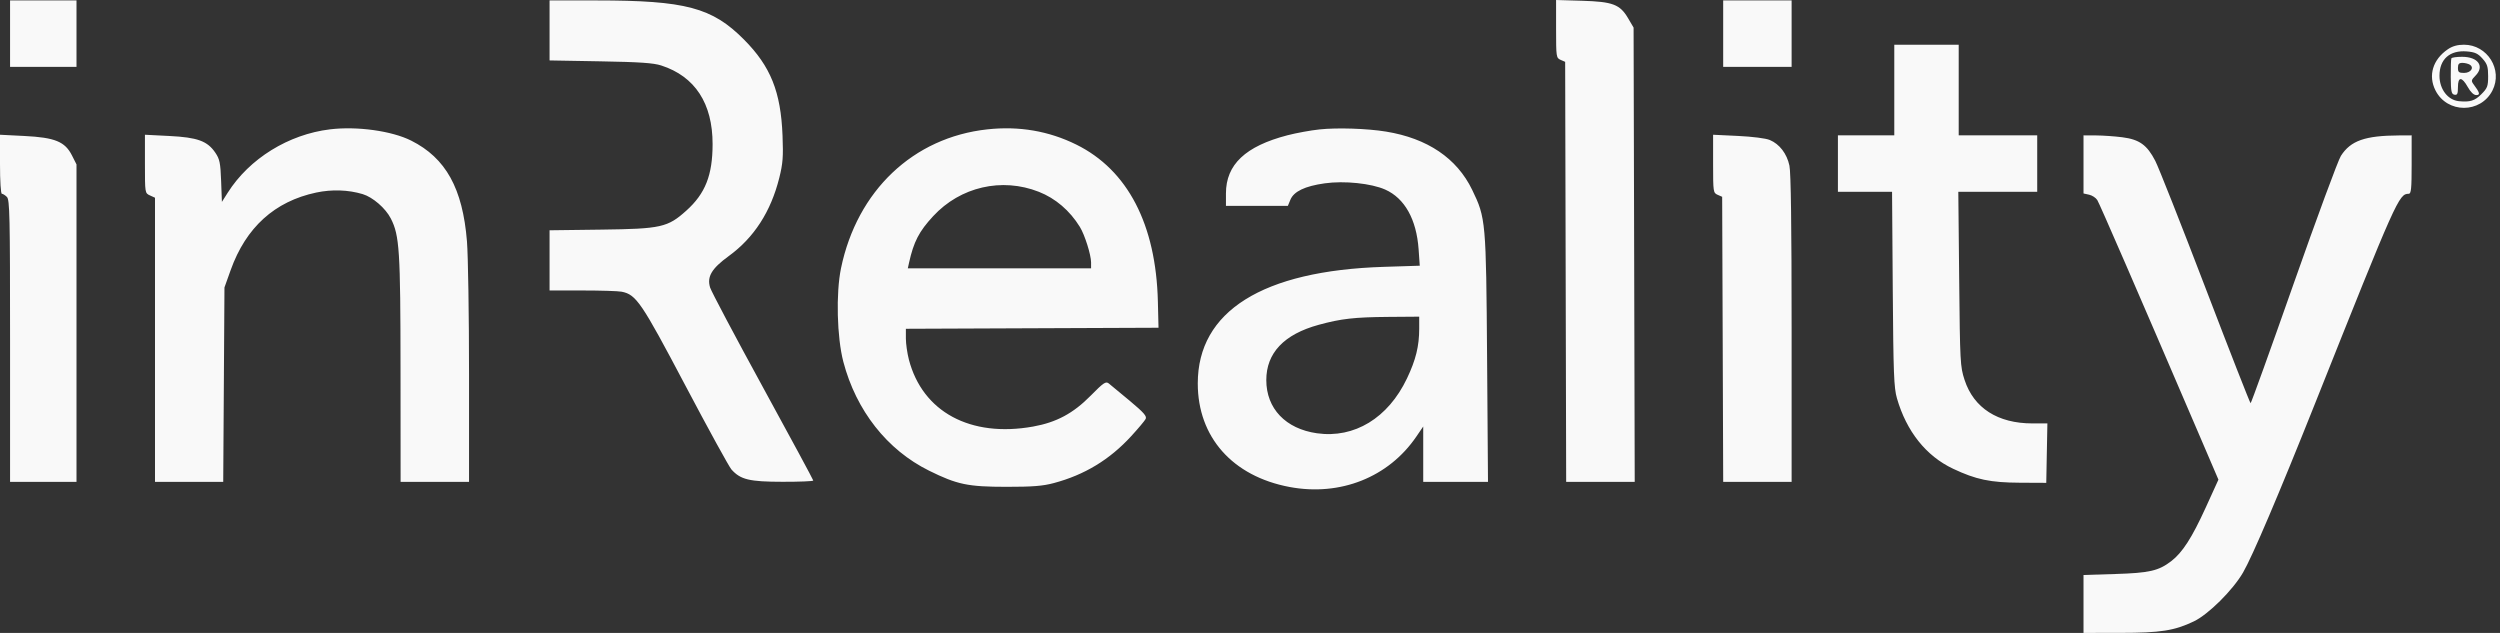 <svg width="158" height="40" viewBox="0 0 158 40" fill="none" xmlns="http://www.w3.org/2000/svg">
<rect x="0" y="0" width="158" height="40" fill="#333333" stroke="none"/>
<path fill-rule="evenodd" clip-rule="evenodd" d="M0.636 2.126V4.227H2.735H4.835V2.126V0.026H2.735H0.636V2.126ZM34.732 1.922V3.819L37.945 3.876C40.437 3.92 41.3 3.979 41.793 4.139C43.925 4.829 45.039 6.538 45.036 9.11C45.034 11.072 44.576 12.232 43.381 13.307C42.199 14.371 41.782 14.464 38.008 14.512L34.732 14.554V16.456V18.358H36.816C37.962 18.358 39.075 18.393 39.291 18.436C40.212 18.621 40.533 19.094 43.317 24.368C44.769 27.119 46.079 29.506 46.229 29.673C46.803 30.313 47.356 30.446 49.459 30.449C50.526 30.451 51.399 30.415 51.399 30.37C51.399 30.325 49.963 27.665 48.209 24.459C46.455 21.253 44.956 18.424 44.879 18.173C44.669 17.487 44.973 16.973 46.055 16.185C47.654 15.022 48.716 13.378 49.251 11.239C49.477 10.337 49.509 9.915 49.456 8.566C49.348 5.798 48.705 4.197 47.022 2.503C45.006 0.473 43.333 0.029 37.69 0.027L34.732 0.026V1.922ZM98.345 1.829C98.345 3.603 98.353 3.661 98.631 3.783L98.918 3.908L98.95 17.18L98.982 30.452H101.148H103.314L103.279 16.098L103.243 1.744L102.898 1.156C102.381 0.276 101.93 0.106 99.967 0.048L98.345 0V1.829ZM108.905 2.126V4.227H111.067H113.23V2.126V0.026H111.067H108.905V2.126ZM119.719 5.691V8.555H117.938H116.156V10.338V12.12H117.867H119.578L119.622 18.262C119.661 23.614 119.695 24.503 119.886 25.169C120.488 27.26 121.727 28.818 123.43 29.622C124.887 30.311 125.787 30.499 127.67 30.508L129.324 30.516L129.359 28.638L129.395 26.76H128.45C126.258 26.76 124.742 25.788 124.161 24.011C123.885 23.166 123.872 22.918 123.82 17.626L123.765 12.12H126.258H128.752V10.338V8.555H126.271H123.79V5.691V2.826H121.754H119.719V5.691ZM154.704 3.113C153.749 3.764 153.445 4.779 153.924 5.719C154.67 7.182 156.777 7.182 157.523 5.719C158.191 4.408 157.207 2.826 155.723 2.826C155.312 2.826 154.993 2.916 154.704 3.113ZM156.893 3.703C157.194 4.041 157.25 4.215 157.25 4.814C157.25 5.453 157.206 5.569 156.818 5.958C156.405 6.371 156.104 6.464 155.405 6.395C154.702 6.326 154.175 5.638 154.175 4.787C154.175 3.74 154.829 3.16 155.907 3.25C156.415 3.293 156.604 3.379 156.893 3.703ZM154.928 3.686C154.901 3.738 154.884 4.267 154.888 4.861C154.895 5.785 154.929 5.948 155.119 5.985C155.302 6.02 155.342 5.934 155.342 5.509C155.342 4.834 155.587 4.831 155.963 5.5C156.145 5.825 156.339 6.009 156.499 6.009C156.765 6.009 156.727 5.86 156.327 5.325C156.169 5.113 156.183 5.052 156.445 4.789C157.042 4.192 156.62 3.59 155.604 3.59C155.258 3.59 154.954 3.633 154.928 3.686ZM156.092 4.088C156.386 4.275 156.152 4.609 155.727 4.609C155.401 4.609 155.342 4.56 155.342 4.29C155.342 4.045 155.407 3.972 155.628 3.974C155.785 3.975 155.994 4.027 156.092 4.088ZM20.861 8.174C18.235 8.491 15.758 10.024 14.393 12.178L14.024 12.76L13.975 11.44C13.932 10.292 13.885 10.06 13.611 9.654C13.108 8.911 12.482 8.683 10.699 8.594L9.16 8.516V10.361C9.16 12.206 9.16 12.206 9.478 12.351L9.796 12.496V21.474V30.452H11.952H14.108L14.147 24.309L14.186 18.167L14.578 17.07C15.543 14.373 17.36 12.726 19.986 12.169C20.973 11.96 22.008 11.994 22.918 12.267C23.561 12.46 24.368 13.159 24.701 13.812C25.249 14.887 25.309 15.823 25.313 23.355L25.318 30.452H27.481H29.643V23.66C29.643 19.924 29.584 16.14 29.512 15.252C29.241 11.907 28.177 9.987 25.987 8.887C24.764 8.273 22.57 7.968 20.861 8.174ZM62.404 8.175C57.716 8.683 54.167 12.05 53.151 16.956C52.825 18.531 52.895 21.322 53.299 22.864C54.108 25.947 56.067 28.436 58.714 29.745C60.494 30.625 61.167 30.766 63.612 30.767C65.262 30.768 65.903 30.717 66.602 30.53C68.548 30.011 70.135 29.048 71.497 27.56C71.933 27.085 72.34 26.6 72.403 26.482C72.496 26.309 72.302 26.087 71.405 25.335C70.793 24.822 70.194 24.326 70.075 24.234C69.885 24.086 69.748 24.178 68.926 25.011C67.826 26.127 66.762 26.696 65.285 26.96C61.329 27.666 58.301 26.031 57.441 22.725C57.337 22.324 57.251 21.722 57.251 21.387V20.779L65.235 20.746L73.218 20.713L73.178 19.058C73.06 14.185 71.272 10.744 68.023 9.138C66.285 8.279 64.409 7.957 62.404 8.175ZM83.396 8.179C82.836 8.238 81.925 8.404 81.372 8.548C78.709 9.24 77.48 10.401 77.48 12.224V13.011H79.437H81.393L81.554 12.622C81.771 12.098 82.47 11.764 83.718 11.587C84.956 11.412 86.663 11.588 87.547 11.982C88.777 12.531 89.522 13.864 89.656 15.755L89.729 16.793L87.453 16.865C79.788 17.108 75.699 19.671 75.699 24.234C75.699 27.623 77.893 30.098 81.499 30.777C84.704 31.379 87.76 30.165 89.515 27.589L89.948 26.954V28.703V30.452H91.995H94.041L93.984 22.654C93.921 13.952 93.906 13.784 93.038 11.992C92.071 9.996 90.214 8.743 87.594 8.316C86.407 8.122 84.515 8.06 83.396 8.179ZM0 10.382C0 11.445 0.051 12.247 0.118 12.247C0.183 12.247 0.326 12.337 0.436 12.447C0.614 12.625 0.636 13.626 0.636 21.549V30.452H2.735H4.835V20.422V10.391L4.548 9.823C4.108 8.951 3.474 8.691 1.543 8.594L0 8.516V10.382ZM108.268 10.352C108.268 12.133 108.277 12.19 108.555 12.312L108.841 12.438L108.874 21.445L108.906 30.452H111.068H113.23V20.783C113.23 14.29 113.185 10.901 113.092 10.467C112.93 9.711 112.465 9.104 111.852 8.848C111.601 8.742 110.751 8.634 109.842 8.591L108.268 8.516V10.352ZM131.678 10.391V12.227L132.031 12.305C132.226 12.347 132.459 12.501 132.55 12.646C132.697 12.882 135.065 18.336 138.883 27.232L140.205 30.314L139.396 32.09C138.529 33.992 137.925 34.928 137.215 35.47C136.417 36.079 135.839 36.211 133.682 36.277L131.678 36.339V38.169V40L134 39.998C136.549 39.996 137.425 39.859 138.653 39.27C139.573 38.829 141.118 37.294 141.762 36.181C142.356 35.155 144.024 31.239 146.317 25.487C151.475 12.545 151.608 12.247 152.232 12.247C152.384 12.247 152.416 11.925 152.416 10.401V8.555L151.62 8.559C149.468 8.571 148.562 8.889 147.945 9.851C147.77 10.122 146.429 13.751 144.964 17.915C143.5 22.079 142.273 25.485 142.238 25.483C142.203 25.482 140.919 22.203 139.386 18.196C137.853 14.189 136.425 10.576 136.213 10.166C135.692 9.159 135.211 8.814 134.131 8.675C133.657 8.614 132.91 8.562 132.473 8.559L131.678 8.555V10.391ZM65.655 12.122C66.707 12.536 67.609 13.307 68.245 14.336C68.556 14.838 68.956 16.106 68.956 16.587V16.957H63.165H57.374L57.451 16.607C57.745 15.279 58.082 14.627 58.977 13.661C60.694 11.805 63.315 11.201 65.655 12.122ZM89.694 20.77C89.694 21.876 89.48 22.743 88.919 23.921C87.726 26.421 85.597 27.717 83.233 27.383C81.252 27.102 80.03 25.82 80.03 24.023C80.03 22.308 81.149 21.128 83.343 20.528C84.76 20.14 85.593 20.046 87.754 20.028L89.694 20.013V20.77Z" fill="#F9F9F9"/>
</svg>
